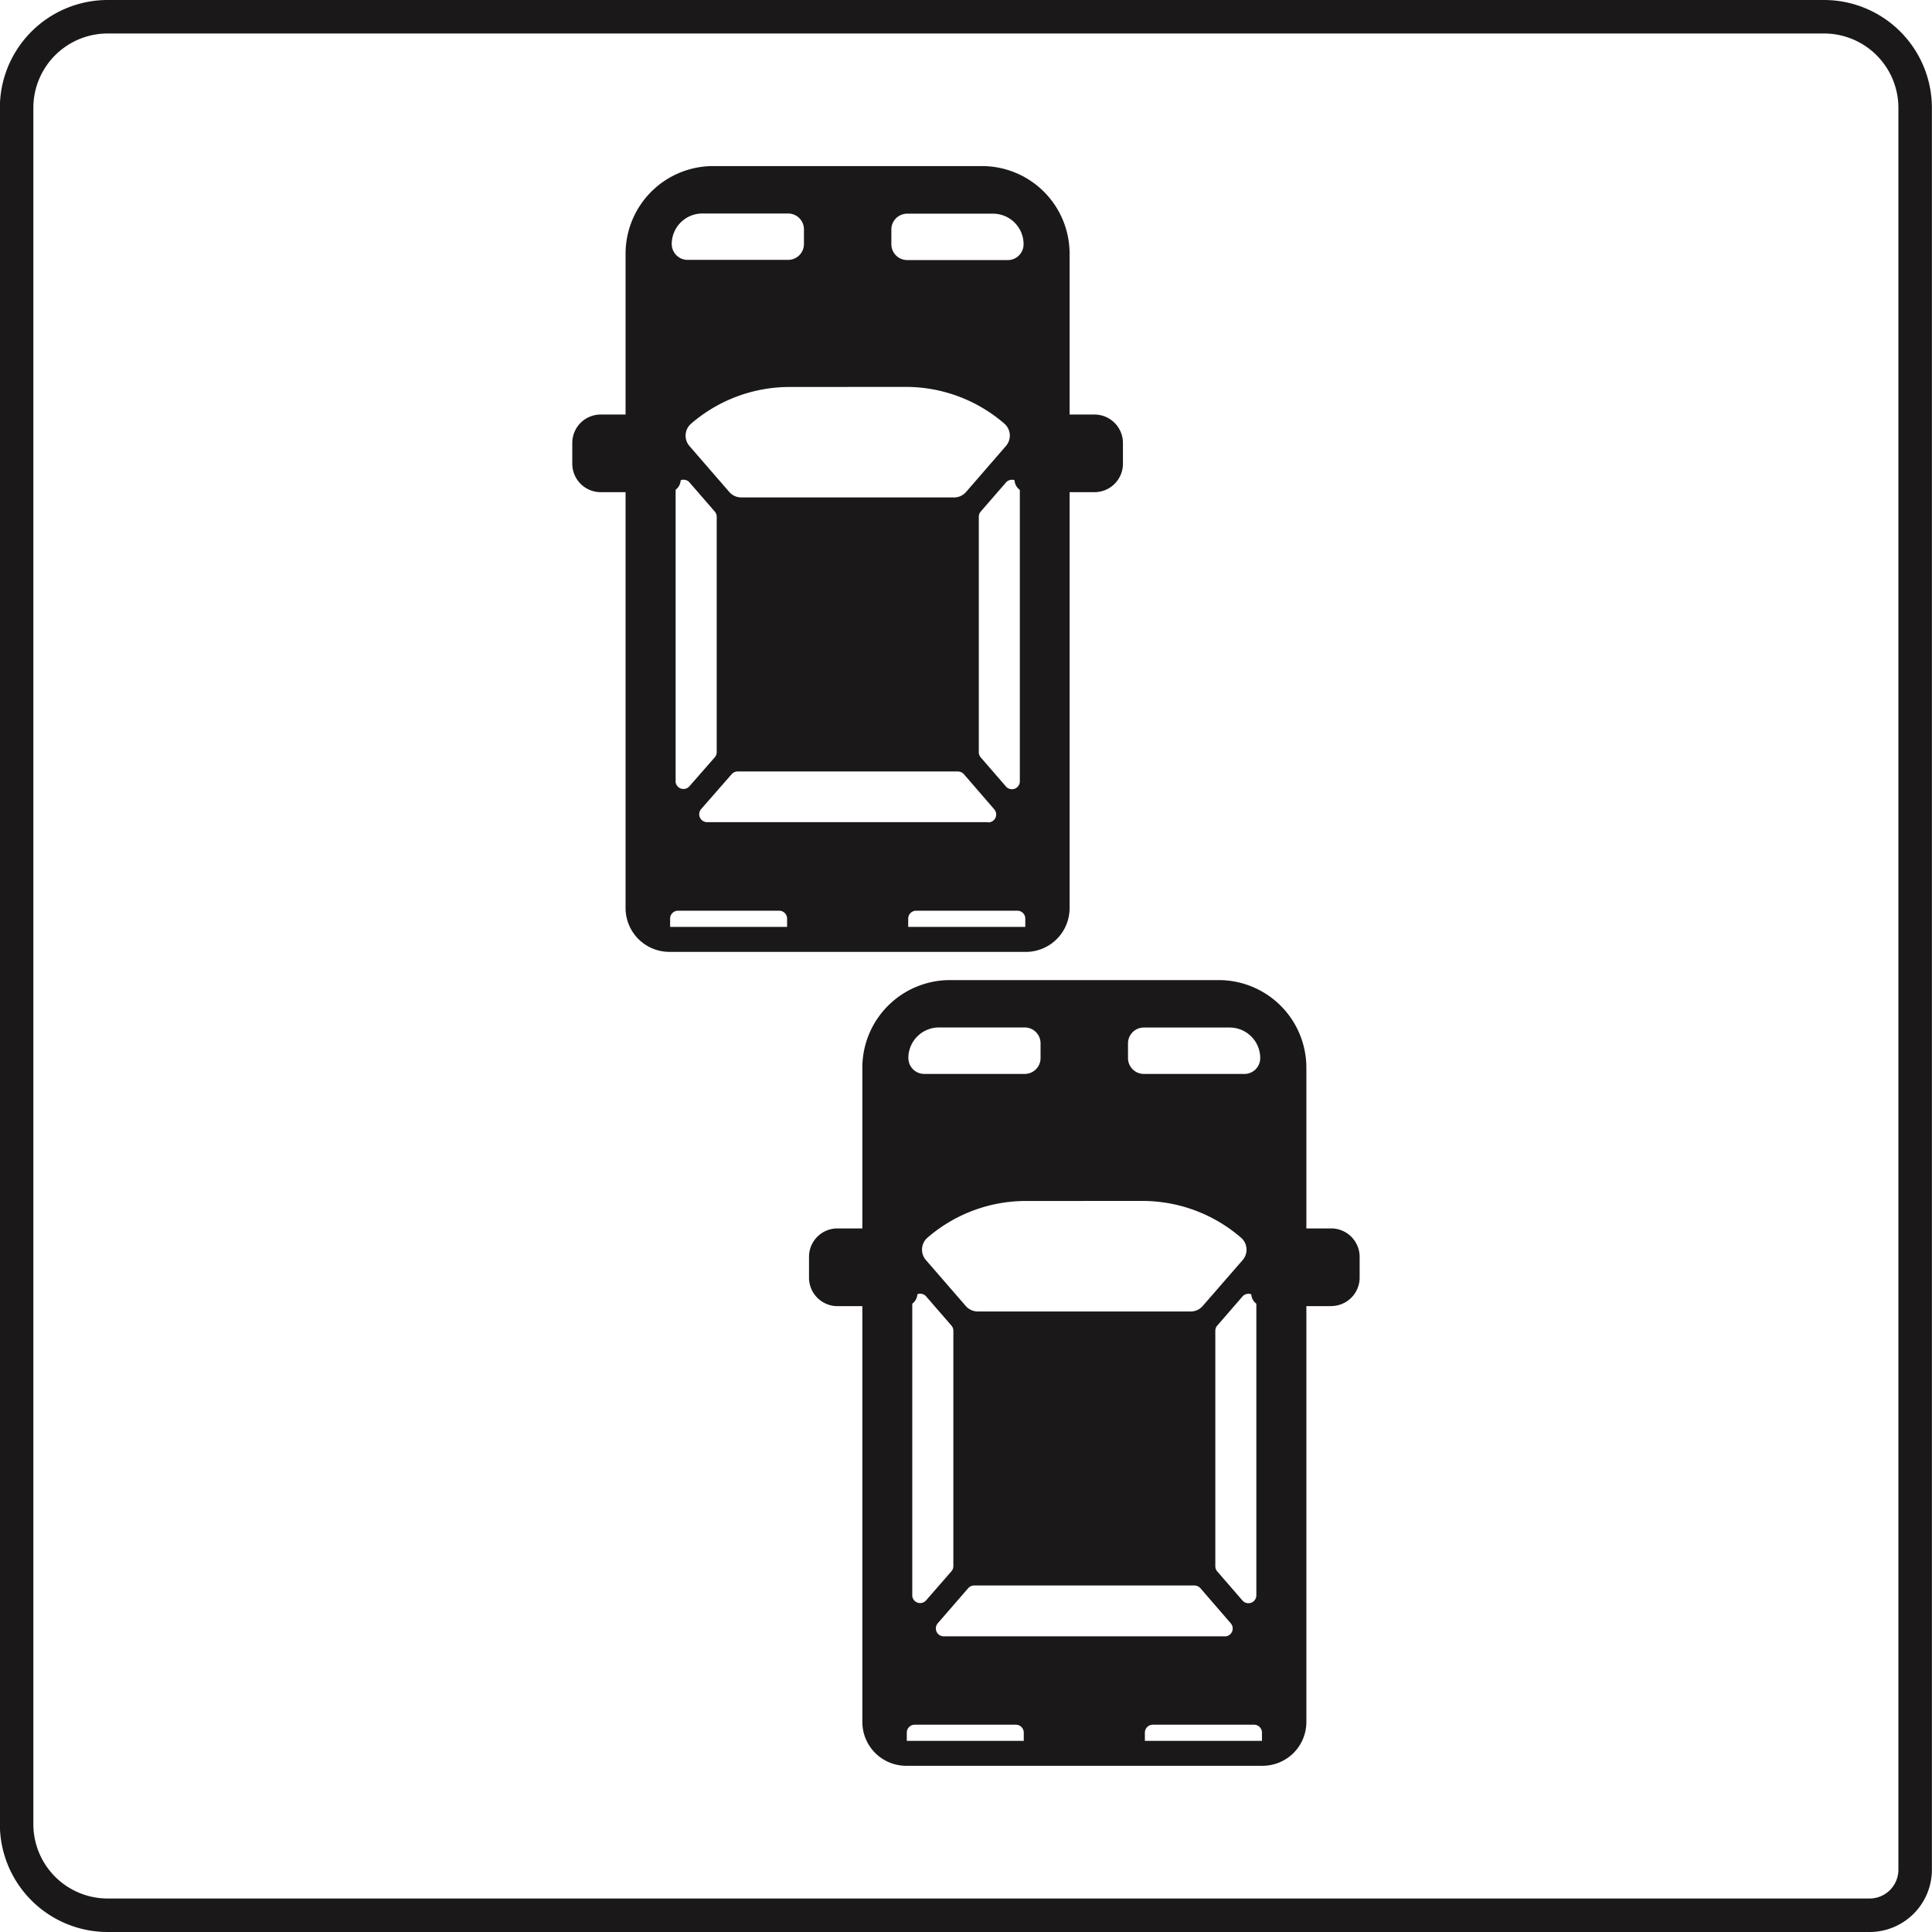 <svg xmlns="http://www.w3.org/2000/svg" width="73.265" height="73.265" viewBox="0 0 73.265 73.265">
  <g id="Group_7935" data-name="Group 7935" transform="translate(-335.082 -2715.462)">
    <path id="Path_9445" data-name="Path 9445" d="M116.819,104.121H50a3.454,3.454,0,0,1-3.454-3.454V35.58A3.454,3.454,0,0,1,50,32.126h65.086a3.456,3.456,0,0,1,3.456,3.454v66.814A1.729,1.729,0,0,1,116.819,104.121Z" transform="translate(289.166 2683.971)" fill="none" stroke="#1a1818" stroke-miterlimit="10" stroke-width="1.27"/>
    <path id="Path_9446" data-name="Path 9446" d="M59.313,41.055H56.755a.6.6,0,0,1-.6-.6v-.79a.6.6,0,0,1,.6-.6h1.6a.96.96,0,0,1,.96.96Z" transform="translate(301.109 2692.598)" fill="#1a1818"/>
    <path id="Path_9447" data-name="Path 9447" d="M63.623,41.055h2.558a.6.6,0,0,0,.6-.6v-.79a.6.6,0,0,0-.6-.6h-1.6a.96.96,0,0,0-.96.96Z" transform="translate(310.405 2692.598)" fill="#1a1818"/>
    <path id="Path_9448" data-name="Path 9448" d="M59.574,41.792H57.016a1.079,1.079,0,0,1-1.077-1.077v-.79a1.077,1.077,0,0,1,1.077-1.077h1.6a1.437,1.437,0,0,1,1.434,1.434v1.035a.476.476,0,0,1-.476.476m-2.558-2a.129.129,0,0,0-.128.128v.79a.131.131,0,0,0,.128.128H59.1v-.561a.486.486,0,0,0-.485-.485Z" transform="translate(300.845 2692.334)" fill="#1a1818"/>
    <path id="Path_9449" data-name="Path 9449" d="M66.446,41.792H63.886a.475.475,0,0,1-.474-.474V40.282a1.437,1.437,0,0,1,1.434-1.434h1.6a1.08,1.08,0,0,1,1.077,1.077v.79a1.079,1.079,0,0,1-1.077,1.077m-2.085-.949h2.085a.126.126,0,0,0,.126-.128v-.79a.127.127,0,0,0-.126-.128h-1.6a.486.486,0,0,0-.485.485Z" transform="translate(310.143 2692.334)" fill="#1a1818"/>
    <path id="Path_9450" data-name="Path 9450" d="M70.095,34.862H59.9a2.846,2.846,0,0,0-2.846,2.846v24.82a1.186,1.186,0,0,0,1.187,1.185h.323a.3.3,0,0,1-.3-.3v-.489a.3.3,0,0,1,.3-.3H62.4a.3.3,0,0,1,.3.3v.489a.3.3,0,0,1-.3.3h5.193a.3.3,0,0,1-.3-.3v-.489a.3.3,0,0,1,.3-.3h3.84a.3.3,0,0,1,.3.3v.489a.3.3,0,0,1-.3.3h.321a1.186,1.186,0,0,0,1.187-1.185V37.708a2.846,2.846,0,0,0-2.846-2.846m-11.77,2.484a1.161,1.161,0,0,1,1.16-1.162h3.254a.6.6,0,0,1,.6.6v.559a.6.6,0,0,1-.6.6H58.926a.6.6,0,0,1-.6-.6m8.866,5.417a5.71,5.71,0,0,1,3.745,1.391.6.6,0,0,1,.061.851l-1.51,1.741a.6.6,0,0,1-.456.209h-8.07a.61.61,0,0,1-.456-.209L59,45.005a.6.6,0,0,1,.061-.851A5.71,5.71,0,0,1,62.8,42.763ZM58.473,57.707V46.587a.3.3,0,0,1,.53-.2l.954,1.1a.3.3,0,0,1,.074.2v8.92a.3.3,0,0,1-.074.2L59,57.9a.3.3,0,0,1-.53-.2m11.849,1.566H59.671a.3.3,0,0,1-.227-.5L60.6,57.444a.308.308,0,0,1,.229-.1h8.344a.308.308,0,0,1,.229.1l1.151,1.331a.3.3,0,0,1-.227.5m1.2-1.566a.3.3,0,0,1-.53.2l-.954-1.1a.3.3,0,0,1-.072-.2v-8.92a.3.3,0,0,1,.072-.2l.954-1.1a.3.3,0,0,1,.53.2Zm-.453-19.759H67.254a.6.6,0,0,1-.6-.6v-.559a.6.6,0,0,1,.6-.6h3.254a1.159,1.159,0,0,1,1.16,1.16.6.6,0,0,1-.6.6" transform="translate(302.23 2687.374)" fill="#1a1818"/>
    <path id="Path_9451" data-name="Path 9451" d="M72.017,64.449H58.5a1.663,1.663,0,0,1-1.661-1.661V37.969a3.323,3.323,0,0,1,3.321-3.319H70.356a3.323,3.323,0,0,1,3.321,3.319v24.82a1.661,1.661,0,0,1-1.661,1.661M60.161,35.6a2.373,2.373,0,0,0-2.37,2.37v24.82a.711.711,0,0,0,.709.711H72.017a.712.712,0,0,0,.711-.711V37.969a2.373,2.373,0,0,0-2.37-2.37Z" transform="translate(301.966 2687.11)" fill="#1a1818"/>
    <path id="Path_9452" data-name="Path 9452" d="M63.312,54.809H60.754a.6.6,0,0,1-.6-.6v-.79a.6.6,0,0,1,.6-.6h1.6a.96.96,0,0,1,.96.96Z" transform="translate(306.084 2709.709)" fill="#1a1818"/>
    <path id="Path_9453" data-name="Path 9453" d="M67.623,54.809h2.558a.6.6,0,0,0,.6-.6v-.79a.6.6,0,0,0-.6-.6h-1.6a.96.96,0,0,0-.96.96Z" transform="translate(315.381 2709.709)" fill="#1a1818"/>
    <path id="Path_9454" data-name="Path 9454" d="M63.574,55.547H61.016a1.079,1.079,0,0,1-1.077-1.077v-.79A1.077,1.077,0,0,1,61.016,52.6h1.6a1.437,1.437,0,0,1,1.434,1.434v1.035a.476.476,0,0,1-.476.476m-2.558-2a.128.128,0,0,0-.128.128v.79a.129.129,0,0,0,.128.128H63.1v-.561a.486.486,0,0,0-.485-.485Z" transform="translate(305.822 2709.446)" fill="#1a1818"/>
    <path id="Path_9455" data-name="Path 9455" d="M70.446,55.547H67.886a.475.475,0,0,1-.473-.474V54.037A1.437,1.437,0,0,1,68.846,52.6h1.6a1.08,1.08,0,0,1,1.077,1.077v.79a1.079,1.079,0,0,1-1.077,1.077M68.361,54.6h2.085a.126.126,0,0,0,.126-.128v-.79a.127.127,0,0,0-.126-.128h-1.6a.486.486,0,0,0-.485.485Z" transform="translate(315.119 2709.446)" fill="#1a1818"/>
    <path id="Path_9456" data-name="Path 9456" d="M74.094,48.617H63.9a2.846,2.846,0,0,0-2.846,2.846v24.82a1.186,1.186,0,0,0,1.187,1.185h.323a.3.3,0,0,1-.3-.3v-.489a.3.3,0,0,1,.3-.3H66.4a.3.3,0,0,1,.3.3v.489a.3.3,0,0,1-.3.3h5.193a.3.3,0,0,1-.3-.3v-.489a.3.3,0,0,1,.3-.3h3.84a.3.3,0,0,1,.3.3v.489a.3.3,0,0,1-.3.3h.321a1.186,1.186,0,0,0,1.187-1.185V51.463a2.846,2.846,0,0,0-2.846-2.846M62.323,51.1a1.161,1.161,0,0,1,1.16-1.162h3.254a.6.6,0,0,1,.6.6V51.1a.6.6,0,0,1-.6.6H62.925a.6.6,0,0,1-.6-.6m8.866,5.417a5.71,5.71,0,0,1,3.745,1.391A.6.6,0,0,1,75,58.76L73.486,60.5a.6.6,0,0,1-.456.209H64.96A.61.61,0,0,1,64.5,60.5l-1.51-1.741a.6.6,0,0,1,.061-.851A5.71,5.71,0,0,1,66.8,56.518ZM62.472,71.462V60.342a.3.3,0,0,1,.53-.2l.954,1.1a.3.3,0,0,1,.074.2v8.92a.3.3,0,0,1-.074.2L63,71.659a.3.3,0,0,1-.53-.2M74.32,73.028H63.67a.3.3,0,0,1-.227-.5L64.594,71.2a.308.308,0,0,1,.229-.1h8.344a.308.308,0,0,1,.229.1l1.151,1.331a.3.3,0,0,1-.227.5m1.2-1.566a.3.3,0,0,1-.53.2l-.954-1.1a.3.3,0,0,1-.072-.2v-8.92a.3.3,0,0,1,.072-.2l.954-1.1a.3.3,0,0,1,.53.2ZM75.065,51.7H71.253a.6.6,0,0,1-.6-.6v-.559a.6.6,0,0,1,.6-.6h3.254a1.159,1.159,0,0,1,1.16,1.16.6.6,0,0,1-.6.6" transform="translate(307.205 2704.487)" fill="#1a1818"/>
    <path id="Path_9457" data-name="Path 9457" d="M76.017,78.2H62.5a1.662,1.662,0,0,1-1.658-1.661V51.724a3.323,3.323,0,0,1,3.319-3.319h10.2a3.323,3.323,0,0,1,3.319,3.319v24.82A1.661,1.661,0,0,1,76.017,78.2M64.159,49.354a2.371,2.371,0,0,0-2.368,2.37v24.82a.709.709,0,0,0,.707.711H76.017a.713.713,0,0,0,.711-.711V51.724a2.373,2.373,0,0,0-2.37-2.37Z" transform="translate(306.942 2704.224)" fill="#1a1818"/>
  </g>
</svg>
